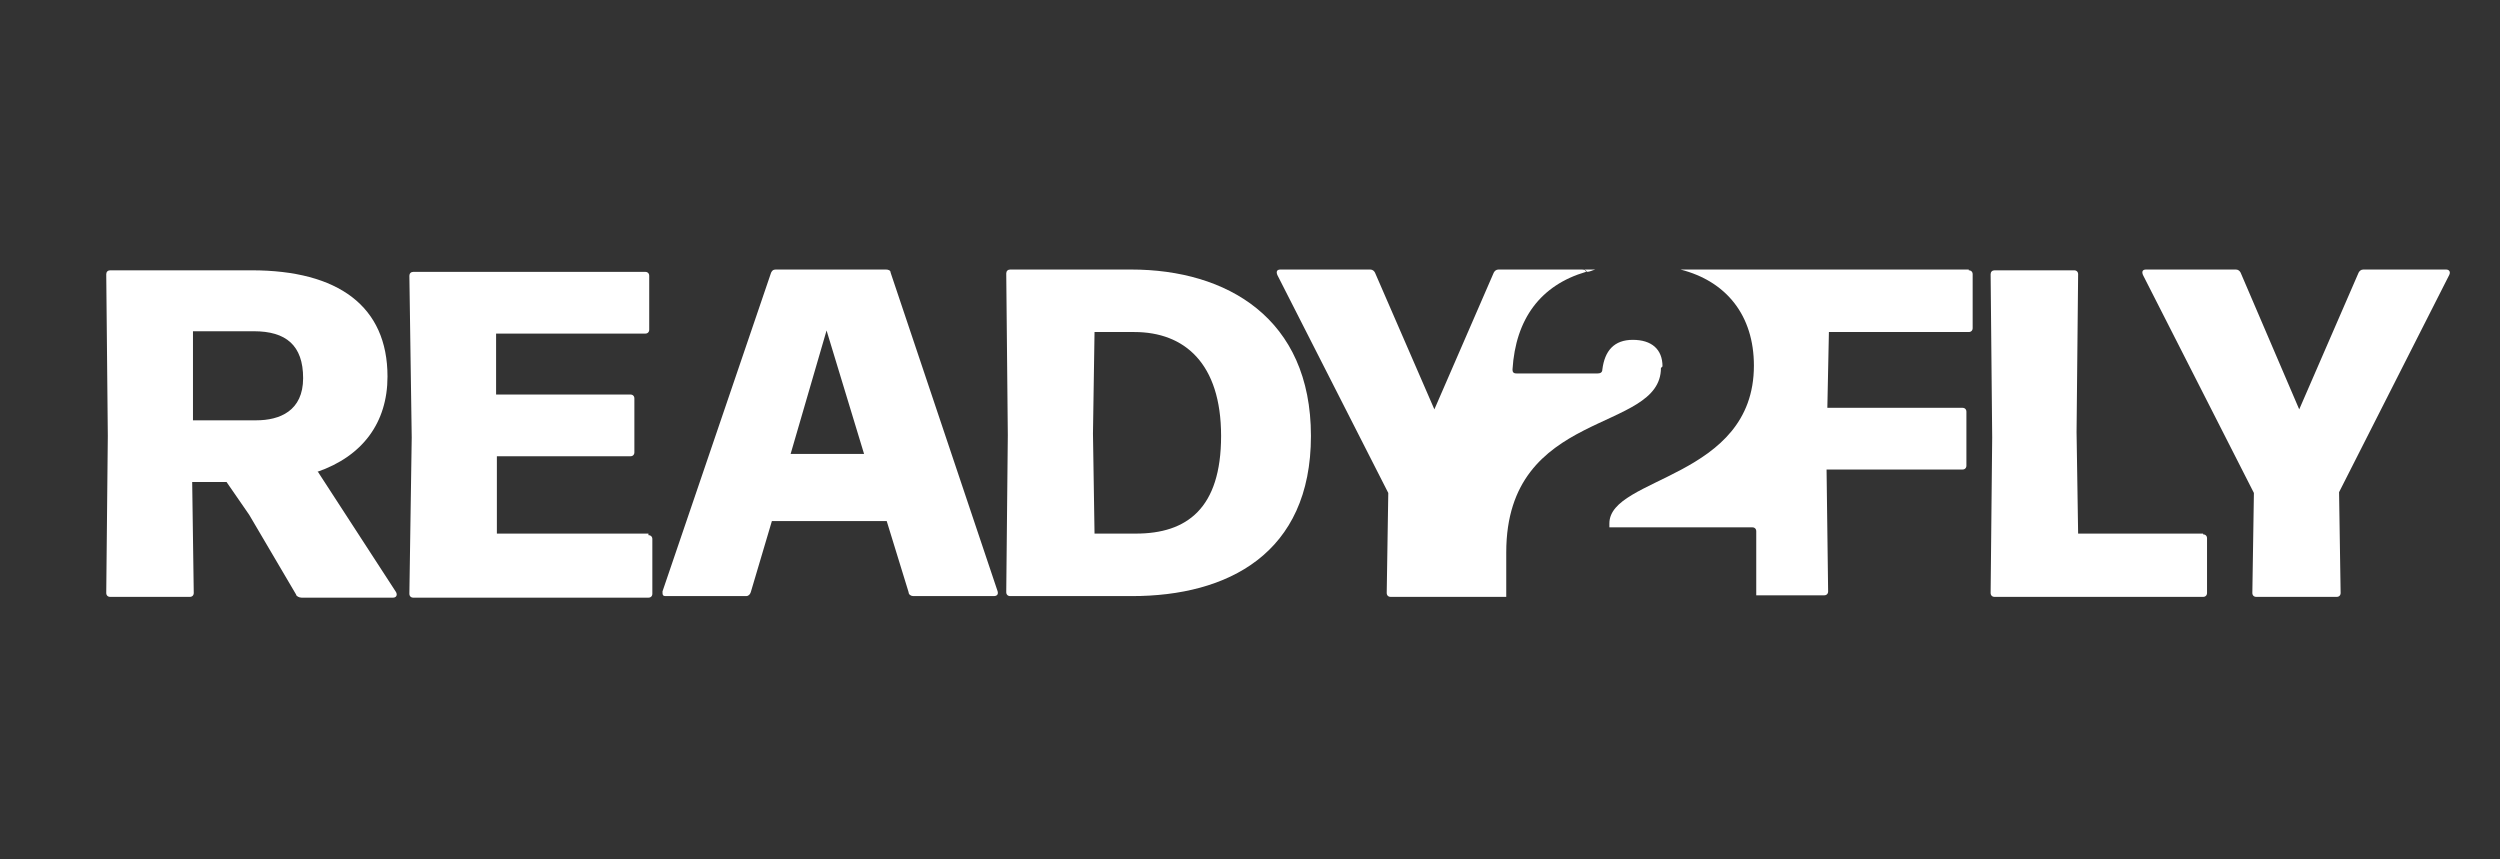 <svg viewBox="0 0 320 110" xmlns="http://www.w3.org/2000/svg"><rect x="0" y="0" width="320" height="110" fill="#333333" stroke="none"/><path d="m0 0h320v110h-320z" fill="none"/><g fill="#fff"><path d="m252 34.5h-36.9c5.9 1.5 9.4 5.9 9.4 12.3 0 14.5-18.5 14.2-18.5 20.2v.5h18.3c.3 0 .5.2.5.5v8.2h8.7c.3 0 .5-.2.5-.5l-.2-15.6h17.4c.3 0 .5-.2.5-.5v-6.9c0-.3-.2-.5-.5-.5h-17.3l.2-9.7h17.9c.3 0 .5-.2.5-.5v-6.9c0-.3-.2-.5-.5-.5z"/><path d="m40.6 60.4c5.8-2 9-6.3 9-12.2 0-9-6.3-13.6-17.4-13.6h-18.1c-.3 0-.5.2-.5.5l.2 20.7-.2 20.1c0 .3.2.5.5.5h10.2c.3 0 .5-.2.5-.5l-.2-14.2h4.4l2.9 4.2 6 10.2c0 .2.4.4.7.4h11.7c.4 0 .6-.3.4-.7l-10-15.4zm-7.8-6.6h-8.1v-11.4h7.8c4.1 0 6.3 1.8 6.3 6s-3 5.4-6 5.4z"/><path d="m83 68.3h-19.4v-9.9h17.1c.3 0 .5-.2.5-.5v-6.9c0-.3-.2-.5-.5-.5h-17.2v-7.8h19.1c.3 0 .5-.2.5-.5v-6.9c0-.3-.2-.5-.5-.5h-29.7c-.3 0-.5.2-.5.5l.3 20.7-.3 20c0 .3.2.5.5.5h30.1c.3 0 .5-.2.5-.5v-7c0-.3-.2-.5-.5-.5z"/><path d="m114 34.9c0-.3-.3-.4-.6-.4h-14c-.3 0-.5 0-.7.4l-13.9 40.8c0 .4 0 .6.4.6h10.3c.3 0 .5-.2.6-.5l2.7-9.1h14.7l2.8 9.1c0 .3.3.5.6.5h10.3c.4 0 .6-.2.5-.6zm-12.8 23.2 4.6-15.8 4.8 15.8z"/><path d="m144.8 34.5h-15.5c-.3 0-.5.2-.5.5l.2 20.7-.2 20.1c0 .3.2.5.5.5h15.6c12.2 0 22.9-5.4 22.9-20.5s-10.8-21.3-23-21.3zm.6 33.8h-5.3l-.2-12.8.2-13h5.1c6.4 0 11.1 4 11.1 13.3s-4.4 12.5-10.9 12.5z"/><path d="m203.1 34.8c.4 0 .7-.2 1.1-.3h-1.6c.2 0 .4 0 .5.3z"/><path d="m212.8 46.9c0-2.2-1.4-3.4-3.8-3.4s-3.6 1.4-3.9 3.8c0 .4-.3.5-.6.5h-10.4c-.4 0-.5-.2-.5-.5.4-6.5 3.6-10.8 9.4-12.5 0-.2-.2-.3-.5-.3h-10.7c-.3 0-.5.2-.6.4l-7.6 17.5-7.6-17.5c-.1-.2-.3-.4-.6-.4h-11.5c-.4 0-.6.2-.4.7l14.2 27.9-.2 12.8c0 .3.2.5.5.5h14.8v-5.7c0-18.5 19.8-15.2 19.8-23.6z"/><path d="m282 68.3h-16l-.2-13 .2-20.2c0-.3-.2-.5-.5-.5h-10.2c-.3 0-.5.2-.5.5l.2 20.9-.2 19.9c0 .3.2.5.5.5h26.7c.3 0 .5-.2.5-.5v-7c0-.3-.2-.5-.5-.5z"/><path d="m313.1 34.5h-10.6c-.3 0-.5.2-.6.4l-7.6 17.5-7.5-17.5c-.1-.2-.3-.4-.6-.4h-11.5c-.4 0-.6.2-.4.7l14.2 27.9-.2 12.8c0 .3.2.5.5.5h10.3c.3 0 .5-.2.5-.5l-.2-12.9 14.1-27.8c.2-.4 0-.7-.4-.7z"/></g></svg>